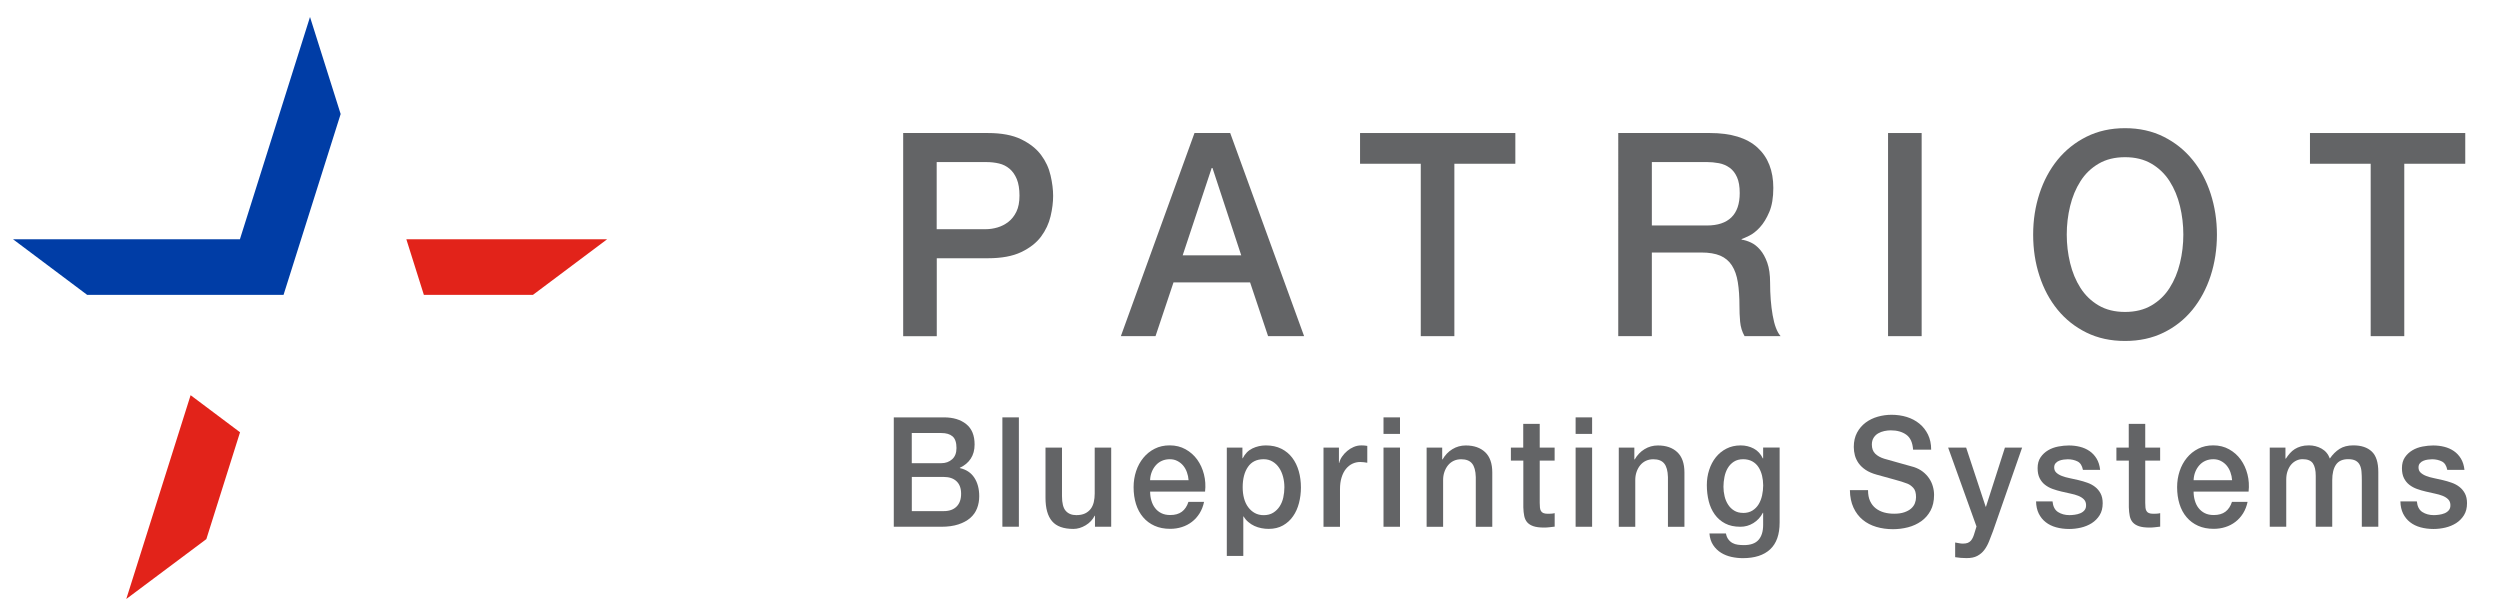 <?xml version="1.0" encoding="UTF-8"?>
<svg xmlns="http://www.w3.org/2000/svg" version="1.1" viewBox="0 0 567 139.41">
  <defs>
    <style>
      .cls-1 {
        fill: #003da6;
      }

      .cls-2 {
        fill: #636466;
      }

      .cls-3 {
        fill: #e2231a;
      }
    </style>
  </defs>
  <!-- Generator: Adobe Illustrator 28.6.0, SVG Export Plug-In . SVG Version: 1.2.0 Build 709)  -->
  <g>
    <g id="Layer_1">
      <g>
        <polygon class="cls-3" points="92.16 54.27 96.13 66.87 120.88 66.87 137.69 54.27 92.16 54.27"/>
        <polygon class="cls-1" points="70.31 3.85 54.41 54.27 2.96 54.27 19.76 66.87 64.31 66.87 77.26 25.86 70.31 3.85"/>
        <polygon class="cls-3" points="43.23 89.63 28.64 135.85 46.8 122.27 54.44 98.04 43.23 89.63"/>
      </g>
      <g>
        <path class="cls-2" d="M204.84,30.17h19.2c3.09,0,5.61.47,7.56,1.42,1.95.95,3.45,2.13,4.51,3.55,1.06,1.42,1.78,2.97,2.16,4.65.39,1.68.58,3.23.58,4.65s-.19,2.96-.58,4.61c-.39,1.66-1.11,3.19-2.16,4.61-1.06,1.42-2.56,2.59-4.51,3.52-1.95.93-4.47,1.39-7.56,1.39h-11.58v17.68h-7.62V30.17ZM212.45,51.98h11.15c.85,0,1.73-.13,2.62-.39.89-.26,1.72-.68,2.47-1.26.75-.58,1.36-1.35,1.83-2.32.47-.97.7-2.18.7-3.65s-.2-2.75-.61-3.74c-.41-.99-.96-1.77-1.65-2.35-.69-.58-1.48-.98-2.38-1.19-.89-.21-1.85-.32-2.86-.32h-11.28v15.23Z"/>
        <path class="cls-2" d="M270.9,30.17h8.11l16.76,46.07h-8.17l-4.08-12.19h-17.37l-4.08,12.19h-7.86l16.7-46.07ZM268.22,57.91h13.29l-6.52-19.81h-.18l-6.58,19.81Z"/>
        <path class="cls-2" d="M308.45,30.17h35.23v6.97h-13.83v39.1h-7.62v-39.1h-13.77v-6.97Z"/>
        <path class="cls-2" d="M367.02,30.17h20.78c4.79,0,8.39,1.1,10.79,3.29,2.4,2.19,3.6,5.25,3.6,9.16,0,2.19-.3,4.01-.91,5.45-.61,1.44-1.32,2.6-2.13,3.48-.81.88-1.62,1.52-2.41,1.9s-1.37.65-1.74.77v.13c.65.09,1.35.3,2.1.65.75.34,1.45.89,2.1,1.65.65.75,1.19,1.73,1.62,2.94.43,1.2.64,2.71.64,4.52,0,2.71.19,5.17.58,7.39.39,2.22.98,3.8,1.8,4.74h-8.17c-.57-.99-.9-2.09-1.01-3.29s-.15-2.37-.15-3.48c0-2.11-.12-3.92-.37-5.45-.24-1.53-.69-2.8-1.34-3.81-.65-1.01-1.53-1.75-2.65-2.23-1.12-.47-2.55-.71-4.3-.71h-11.21v18.97h-7.62V30.17ZM374.63,51.14h12.5c2.44,0,4.29-.61,5.55-1.84,1.26-1.23,1.89-3.06,1.89-5.52,0-1.46-.2-2.66-.61-3.58-.41-.92-.96-1.65-1.68-2.16s-1.52-.86-2.44-1.03c-.91-.17-1.86-.26-2.83-.26h-12.37v14.39Z"/>
        <path class="cls-2" d="M428.21,30.17h7.62v46.07h-7.62V30.17Z"/>
        <path class="cls-2" d="M481.96,29.07c3.25,0,6.17.65,8.75,1.94,2.58,1.29,4.76,3.03,6.55,5.23,1.79,2.19,3.16,4.75,4.11,7.68.95,2.93,1.43,6.02,1.43,9.29s-.48,6.43-1.43,9.35c-.96,2.93-2.33,5.48-4.11,7.68-1.79,2.19-3.97,3.93-6.55,5.19-2.58,1.27-5.5,1.9-8.75,1.9s-6.17-.63-8.75-1.9c-2.58-1.27-4.76-3-6.55-5.19-1.79-2.19-3.16-4.75-4.11-7.68-.96-2.92-1.43-6.04-1.43-9.35s.48-6.37,1.43-9.29c.95-2.92,2.33-5.48,4.11-7.68,1.79-2.19,3.97-3.94,6.55-5.23,2.58-1.29,5.5-1.94,8.75-1.94ZM481.96,35.65c-2.32,0-4.32.49-6,1.48-1.69.99-3.06,2.31-4.11,3.97-1.06,1.66-1.84,3.54-2.35,5.65-.51,2.11-.76,4.26-.76,6.45s.25,4.34.76,6.45c.51,2.11,1.29,3.99,2.35,5.65,1.06,1.66,2.43,2.98,4.11,3.97,1.69.99,3.69,1.48,6,1.48s4.32-.49,6-1.48c1.69-.99,3.06-2.31,4.11-3.97,1.06-1.66,1.84-3.54,2.35-5.65.51-2.11.76-4.26.76-6.45s-.25-4.34-.76-6.45c-.51-2.11-1.29-3.99-2.35-5.65-1.06-1.66-2.43-2.98-4.11-3.97-1.69-.99-3.69-1.48-6-1.48Z"/>
        <path class="cls-2" d="M523.89,30.17h35.23v6.97h-13.83v39.1h-7.62v-39.1h-13.77v-6.97Z"/>
      </g>
      <g>
        <path class="cls-2" d="M202.7,94.66h11.39c2.1,0,3.78.51,5.05,1.53,1.27,1.02,1.9,2.56,1.9,4.62,0,1.25-.29,2.32-.87,3.21-.58.89-1.41,1.58-2.48,2.07v.07c1.44.32,2.54,1.05,3.28,2.17.74,1.12,1.12,2.53,1.12,4.22,0,.97-.16,1.88-.49,2.73s-.84,1.58-1.54,2.19-1.6,1.1-2.69,1.46c-1.09.36-2.4.54-3.9.54h-10.76v-24.8ZM206.8,105.05h6.69c.98,0,1.81-.3,2.46-.89.66-.59.98-1.44.98-2.55,0-1.25-.3-2.13-.89-2.64-.59-.51-1.44-.76-2.56-.76h-6.69v6.84ZM206.8,115.92h7.25c1.25,0,2.21-.34,2.9-1.03.69-.68,1.03-1.65,1.03-2.9s-.34-2.17-1.03-2.83c-.69-.66-1.66-.99-2.9-.99h-7.25v7.75Z"/>
        <path class="cls-2" d="M227.34,94.66h3.74v24.8h-3.74v-24.8Z"/>
        <path class="cls-2" d="M252.02,119.47h-3.68v-2.5h-.07c-.46.9-1.14,1.63-2.05,2.17-.91.54-1.83.82-2.77.82-2.23,0-3.85-.58-4.84-1.75-1-1.17-1.49-2.94-1.49-5.3v-11.39h3.74v11.01c0,1.58.28,2.69.85,3.33.57.65,1.37.97,2.4.97.79,0,1.44-.13,1.97-.38.53-.25.95-.6,1.28-1.02.33-.43.56-.94.71-1.55.14-.6.21-1.25.21-1.95v-10.42h3.74v17.96Z"/>
        <path class="cls-2" d="M260.85,111.51c0,.69.09,1.37.28,2.01.19.65.46,1.22.84,1.7.37.49.84.88,1.41,1.16.57.29,1.25.43,2.03.43,1.09,0,1.97-.25,2.64-.75.67-.5,1.17-1.25,1.49-2.24h3.54c-.2.97-.54,1.84-1.02,2.61-.48.76-1.06,1.41-1.74,1.93-.68.52-1.44.92-2.28,1.18-.84.27-1.72.4-2.64.4-1.33,0-2.52-.23-3.54-.69-1.03-.46-1.9-1.11-2.61-1.95-.71-.83-1.25-1.83-1.61-2.99-.36-1.16-.54-2.43-.54-3.82,0-1.27.19-2.48.57-3.63s.93-2.15,1.64-3.02c.71-.87,1.57-1.56,2.58-2.07,1.01-.51,2.14-.76,3.41-.76,1.33,0,2.53.3,3.59.89,1.06.59,1.94,1.37,2.64,2.34.7.97,1.21,2.09,1.53,3.35.32,1.26.4,2.57.25,3.91h-12.47ZM269.57,108.91c-.04-.62-.17-1.23-.38-1.81-.21-.58-.49-1.08-.85-1.51s-.8-.78-1.31-1.04c-.51-.27-1.09-.4-1.72-.4s-1.25.12-1.79.36c-.54.24-1,.58-1.38,1.01s-.69.93-.92,1.51c-.23.58-.36,1.21-.38,1.88h8.73Z"/>
        <path class="cls-2" d="M278.24,101.51h3.54v2.43h.07c.52-1.04,1.26-1.79,2.2-2.24.94-.45,1.96-.68,3.05-.68,1.33,0,2.5.25,3.5.75,1,.5,1.82,1.18,2.48,2.05.66.87,1.15,1.88,1.48,3.04.33,1.16.49,2.4.49,3.72,0,1.2-.15,2.37-.44,3.51-.3,1.14-.74,2.14-1.35,3-.6.87-1.36,1.56-2.28,2.08-.92.52-2,.78-3.25.78-.55,0-1.09-.05-1.64-.16-.55-.1-1.07-.27-1.58-.5-.5-.23-.97-.53-1.39-.89-.43-.36-.78-.78-1.07-1.27h-.07v8.96h-3.74v-24.59ZM291.3,110.5c0-.81-.1-1.6-.3-2.36-.2-.76-.49-1.44-.89-2.03-.39-.59-.89-1.07-1.48-1.42-.59-.36-1.27-.54-2.03-.54-1.58,0-2.76.58-3.56,1.74-.8,1.16-1.2,2.7-1.2,4.62,0,.9.1,1.74.31,2.52.21.78.52,1.44.94,2s.91,1,1.49,1.32,1.25.49,2.02.49c.85,0,1.58-.19,2.17-.56.59-.37,1.08-.85,1.46-1.44.38-.59.66-1.26.82-2.01.16-.75.25-1.52.25-2.31Z"/>
        <path class="cls-2" d="M300.16,101.51h3.51v3.47h.07c.11-.49.32-.96.64-1.42.32-.46.7-.89,1.15-1.27.45-.38.95-.69,1.49-.92s1.1-.35,1.67-.35c.44,0,.74.01.9.04s.33.05.51.07v3.82c-.26-.05-.53-.09-.8-.12-.27-.03-.54-.05-.8-.05-.63,0-1.23.13-1.79.4-.56.27-1.04.66-1.46,1.18-.42.52-.74,1.16-.98,1.93-.24.76-.36,1.64-.36,2.64v8.55h-3.74v-17.96Z"/>
        <path class="cls-2" d="M313.78,94.66h3.74v3.75h-3.74v-3.75ZM313.78,101.51h3.74v17.96h-3.74v-17.96Z"/>
        <path class="cls-2" d="M323.55,101.51h3.54v2.64l.07.07c.57-1,1.31-1.78,2.23-2.34.92-.57,1.94-.85,3.05-.85,1.86,0,3.32.51,4.4,1.53,1.07,1.02,1.61,2.55,1.61,4.59v12.33h-3.74v-11.29c-.04-1.41-.33-2.44-.85-3.07-.52-.64-1.34-.96-2.46-.96-.63,0-1.2.12-1.71.36-.5.24-.93.58-1.28,1.01s-.62.93-.82,1.51c-.2.58-.29,1.19-.29,1.84v10.6h-3.74v-17.96Z"/>
        <path class="cls-2" d="M342.65,101.51h2.82v-5.38h3.74v5.38h3.38v2.95h-3.38v9.59c0,.42.02.78.05,1.08.03.3.11.56.23.76.12.21.3.37.54.47.24.1.57.16.99.16.26,0,.52,0,.79-.02s.53-.05.79-.12v3.06c-.42.05-.82.09-1.21.14-.39.05-.8.07-1.21.07-.98,0-1.78-.1-2.38-.3-.6-.2-1.07-.49-1.41-.87-.34-.38-.57-.86-.69-1.44s-.19-1.24-.21-1.98v-10.59h-2.82v-2.95Z"/>
        <path class="cls-2" d="M357.35,94.66h3.74v3.75h-3.74v-3.75ZM357.35,101.51h3.74v17.96h-3.74v-17.96Z"/>
        <path class="cls-2" d="M367.13,101.51h3.54v2.64l.07.07c.57-1,1.31-1.78,2.23-2.34.92-.57,1.94-.85,3.05-.85,1.86,0,3.32.51,4.4,1.53,1.07,1.02,1.61,2.55,1.61,4.59v12.33h-3.74v-11.29c-.04-1.41-.33-2.44-.85-3.07-.52-.64-1.34-.96-2.46-.96-.63,0-1.2.12-1.71.36-.5.24-.93.58-1.28,1.01s-.62.93-.82,1.51c-.2.58-.29,1.19-.29,1.84v10.6h-3.74v-17.96Z"/>
        <path class="cls-2" d="M403.62,118.53c0,2.71-.72,4.73-2.15,6.06-1.43,1.33-3.49,2-6.19,2-.85,0-1.71-.09-2.58-.28-.86-.19-1.65-.5-2.36-.94s-1.31-1.02-1.79-1.74c-.48-.72-.77-1.6-.85-2.64h3.74c.11.56.29,1.01.56,1.35.26.35.57.62.94.82.36.2.76.32,1.2.38.44.06.9.09,1.38.09,1.51,0,2.61-.39,3.31-1.18s1.05-1.92,1.05-3.4v-2.74h-.07c-.52,1-1.24,1.77-2.15,2.33-.91.56-1.89.83-2.94.83-1.36,0-2.51-.25-3.46-.75-.95-.5-1.74-1.18-2.36-2.05-.62-.87-1.08-1.87-1.36-3-.28-1.13-.43-2.35-.43-3.65,0-1.2.17-2.35.53-3.44.35-1.09.85-2.04,1.51-2.87.66-.82,1.46-1.48,2.41-1.96.95-.49,2.03-.73,3.23-.73,1.07,0,2.06.24,2.95.71.9.48,1.59,1.22,2.07,2.24h.07v-2.47h3.74v17.02ZM395.32,116.34c.83,0,1.54-.18,2.12-.54.58-.36,1.05-.83,1.41-1.42.36-.59.62-1.26.79-2.02.16-.75.25-1.51.25-2.27s-.09-1.51-.26-2.22c-.18-.72-.44-1.35-.8-1.91-.36-.56-.83-1-1.41-1.32-.58-.32-1.28-.49-2.08-.49s-1.53.19-2.1.56c-.57.37-1.03.85-1.38,1.44-.35.59-.6,1.26-.75,2.01-.15.75-.23,1.5-.23,2.24s.09,1.46.26,2.17c.17.71.44,1.34.8,1.89.36.56.82,1.01,1.38,1.35s1.23.52,2.02.52Z"/>
        <path class="cls-2" d="M423.67,111.2c0,.95.15,1.76.46,2.43.31.67.73,1.22,1.28,1.65s1.18.74,1.89.94c.71.2,1.48.29,2.31.29.9,0,1.66-.11,2.3-.33.63-.22,1.15-.5,1.54-.85s.68-.75.85-1.2c.17-.45.26-.91.26-1.37,0-.95-.2-1.65-.61-2.1-.41-.45-.85-.77-1.33-.96-.83-.32-1.8-.63-2.9-.92-1.11-.29-2.47-.67-4.09-1.13-1.01-.28-1.84-.64-2.51-1.09-.67-.45-1.2-.96-1.59-1.51-.39-.56-.67-1.15-.84-1.77-.16-.62-.25-1.26-.25-1.91,0-1.25.25-2.33.74-3.25s1.14-1.67,1.95-2.28c.81-.6,1.73-1.05,2.76-1.34,1.03-.29,2.07-.43,3.12-.43,1.23,0,2.38.17,3.46.5,1.08.34,2.03.84,2.85,1.51s1.47,1.5,1.95,2.48c.48.99.72,2.12.72,3.42h-4.1c-.11-1.6-.62-2.73-1.54-3.39s-2.09-.99-3.51-.99c-.48,0-.97.05-1.48.16s-.96.28-1.38.52c-.42.24-.76.57-1.03.99-.27.42-.41.94-.41,1.56,0,.88.26,1.57.77,2.07s1.19.87,2.02,1.13c.09.02.43.12,1.03.29s1.27.37,2.02.57c.74.21,1.47.41,2.18.61.71.2,1.22.34,1.53.43.77.26,1.43.6,2,1.04.57.44,1.04.94,1.43,1.51s.67,1.18.85,1.82c.19.65.28,1.3.28,1.95,0,1.39-.27,2.58-.8,3.56s-1.24,1.79-2.12,2.41-1.87,1.08-2.99,1.37c-1.12.29-2.25.43-3.41.43-1.33,0-2.59-.17-3.77-.52s-2.21-.88-3.08-1.6c-.88-.72-1.58-1.64-2.1-2.76s-.8-2.45-.82-3.98h4.1Z"/>
        <path class="cls-2" d="M441.82,101.51h4.1l4.43,13.41h.07l4.3-13.41h3.9l-6.6,18.93c-.31.81-.61,1.59-.9,2.33-.29.74-.66,1.4-1.08,1.96s-.96,1.02-1.59,1.35c-.63.34-1.44.5-2.43.5-.88,0-1.74-.07-2.59-.21v-3.33c.31.05.6.1.89.16.28.06.58.09.89.09.44,0,.8-.06,1.08-.17.28-.12.52-.28.71-.5s.34-.48.48-.78c.13-.3.25-.65.36-1.04l.43-1.39-6.43-17.89Z"/>
        <path class="cls-2" d="M465.51,113.7c.11,1.16.53,1.97,1.25,2.43.72.46,1.59.7,2.59.7.35,0,.75-.03,1.2-.09s.87-.17,1.26-.33.72-.4.97-.71c.25-.31.37-.72.34-1.23-.02-.51-.2-.93-.53-1.25s-.75-.58-1.26-.78c-.51-.2-1.1-.37-1.75-.5s-1.32-.29-2-.45c-.7-.16-1.37-.36-2.02-.59s-1.22-.54-1.74-.94c-.51-.39-.92-.9-1.23-1.51s-.46-1.37-.46-2.28c0-.97.22-1.79.67-2.45.45-.66,1.02-1.19,1.71-1.6s1.46-.69,2.3-.85c.84-.16,1.65-.24,2.41-.24.88,0,1.71.1,2.51.3.8.2,1.52.52,2.17.96.64.44,1.18,1.01,1.61,1.72.43.71.69,1.56.8,2.55h-3.9c-.18-.95-.59-1.59-1.23-1.91s-1.38-.49-2.21-.49c-.26,0-.57.02-.93.07-.36.05-.7.13-1.02.26-.32.13-.59.31-.8.56-.22.24-.33.56-.33.96,0,.49.16.88.48,1.18.32.3.73.55,1.25.75.51.2,1.1.37,1.76.5.66.14,1.33.29,2.03.45.68.16,1.35.36,2,.59.66.23,1.24.54,1.75.94.51.39.93.89,1.25,1.49.32.6.48,1.34.48,2.22,0,1.07-.23,1.97-.69,2.71-.46.74-1.06,1.34-1.79,1.81-.73.46-1.55.8-2.45,1.01-.9.21-1.78.31-2.66.31-1.07,0-2.06-.13-2.97-.38-.91-.25-1.7-.64-2.36-1.16-.67-.52-1.19-1.17-1.58-1.95-.38-.78-.59-1.7-.61-2.76h3.74Z"/>
        <path class="cls-2" d="M479.98,101.51h2.82v-5.38h3.74v5.38h3.38v2.95h-3.38v9.59c0,.42.02.78.05,1.08.03.3.11.56.23.76.12.21.3.37.54.47.24.1.57.16.99.16.26,0,.52,0,.79-.02s.53-.05.79-.12v3.06c-.42.05-.82.09-1.21.14-.39.05-.8.07-1.21.07-.98,0-1.78-.1-2.38-.3-.6-.2-1.07-.49-1.41-.87-.34-.38-.57-.86-.69-1.44s-.19-1.24-.21-1.98v-10.59h-2.82v-2.95Z"/>
        <path class="cls-2" d="M497.51,111.51c0,.69.09,1.37.28,2.01.19.65.46,1.22.84,1.7s.84.88,1.41,1.16c.57.29,1.25.43,2.04.43,1.09,0,1.97-.25,2.64-.75.67-.5,1.17-1.25,1.49-2.24h3.54c-.2.97-.54,1.84-1.02,2.61-.48.76-1.06,1.41-1.74,1.93-.68.52-1.44.92-2.28,1.18-.84.27-1.72.4-2.64.4-1.33,0-2.52-.23-3.54-.69-1.03-.46-1.9-1.11-2.61-1.95-.71-.83-1.25-1.83-1.61-2.99-.36-1.16-.54-2.43-.54-3.82,0-1.27.19-2.48.57-3.63s.93-2.15,1.64-3.02c.71-.87,1.57-1.56,2.58-2.07,1.01-.51,2.14-.76,3.41-.76,1.33,0,2.53.3,3.59.89,1.06.59,1.94,1.37,2.64,2.34s1.21,2.09,1.53,3.35c.32,1.26.4,2.57.25,3.91h-12.47ZM506.24,108.91c-.04-.62-.17-1.23-.38-1.81-.21-.58-.49-1.08-.85-1.51s-.8-.78-1.31-1.04c-.51-.27-1.09-.4-1.72-.4s-1.25.12-1.79.36-1,.58-1.38,1.01-.69.93-.92,1.51c-.23.58-.36,1.21-.38,1.88h8.73Z"/>
        <path class="cls-2" d="M514.8,101.51h3.54v2.5h.1c.28-.44.59-.84.92-1.22.33-.37.69-.68,1.1-.94.4-.25.87-.46,1.39-.61.52-.15,1.13-.23,1.8-.23,1.03,0,1.99.24,2.87.73s1.51,1.24,1.89,2.26c.63-.93,1.37-1.66,2.2-2.19.83-.53,1.87-.8,3.12-.8,1.79,0,3.19.46,4.18,1.39,1,.93,1.49,2.48,1.49,4.66v12.4h-3.74v-10.49c0-.72-.02-1.37-.07-1.96-.04-.59-.17-1.1-.38-1.53-.21-.43-.52-.76-.94-.99-.42-.23-.98-.35-1.71-.35-1.27,0-2.19.42-2.76,1.25-.57.83-.85,2.01-.85,3.54v10.53h-3.74v-11.53c0-1.25-.21-2.19-.64-2.83-.43-.64-1.21-.96-2.35-.96-.48,0-.95.1-1.39.31-.45.21-.84.51-1.18.9s-.61.88-.82,1.46-.31,1.24-.31,1.98v10.67h-3.74v-17.96Z"/>
        <path class="cls-2" d="M548.14,113.7c.11,1.16.53,1.97,1.25,2.43.72.46,1.59.7,2.59.7.35,0,.75-.03,1.2-.09s.87-.17,1.26-.33c.39-.16.72-.4.97-.71.25-.31.37-.72.34-1.23-.02-.51-.2-.93-.53-1.25s-.75-.58-1.26-.78c-.51-.2-1.1-.37-1.75-.5-.66-.14-1.32-.29-2-.45-.7-.16-1.37-.36-2.02-.59-.65-.23-1.22-.54-1.74-.94-.51-.39-.92-.9-1.23-1.51s-.46-1.37-.46-2.28c0-.97.22-1.79.67-2.45.45-.66,1.02-1.19,1.71-1.6s1.46-.69,2.3-.85c.84-.16,1.65-.24,2.41-.24.88,0,1.71.1,2.51.3.8.2,1.52.52,2.17.96.64.44,1.18,1.01,1.61,1.72.43.71.69,1.56.8,2.55h-3.9c-.18-.95-.59-1.59-1.23-1.91s-1.38-.49-2.21-.49c-.26,0-.57.02-.93.07-.36.05-.7.13-1.02.26-.32.13-.59.31-.8.56-.22.24-.33.56-.33.96,0,.49.16.88.48,1.18.32.3.73.55,1.25.75.51.2,1.1.37,1.76.5.66.14,1.33.29,2.03.45.68.16,1.35.36,2,.59.66.23,1.24.54,1.75.94.51.39.93.89,1.25,1.49.32.6.48,1.34.48,2.22,0,1.07-.23,1.97-.69,2.71-.46.74-1.06,1.34-1.79,1.81-.73.46-1.55.8-2.45,1.01-.9.21-1.78.31-2.66.31-1.07,0-2.06-.13-2.97-.38-.91-.25-1.7-.64-2.36-1.16-.67-.52-1.19-1.17-1.58-1.95-.38-.78-.59-1.7-.61-2.76h3.74Z"/>
      </g>
    </g>
  </g>
</svg>